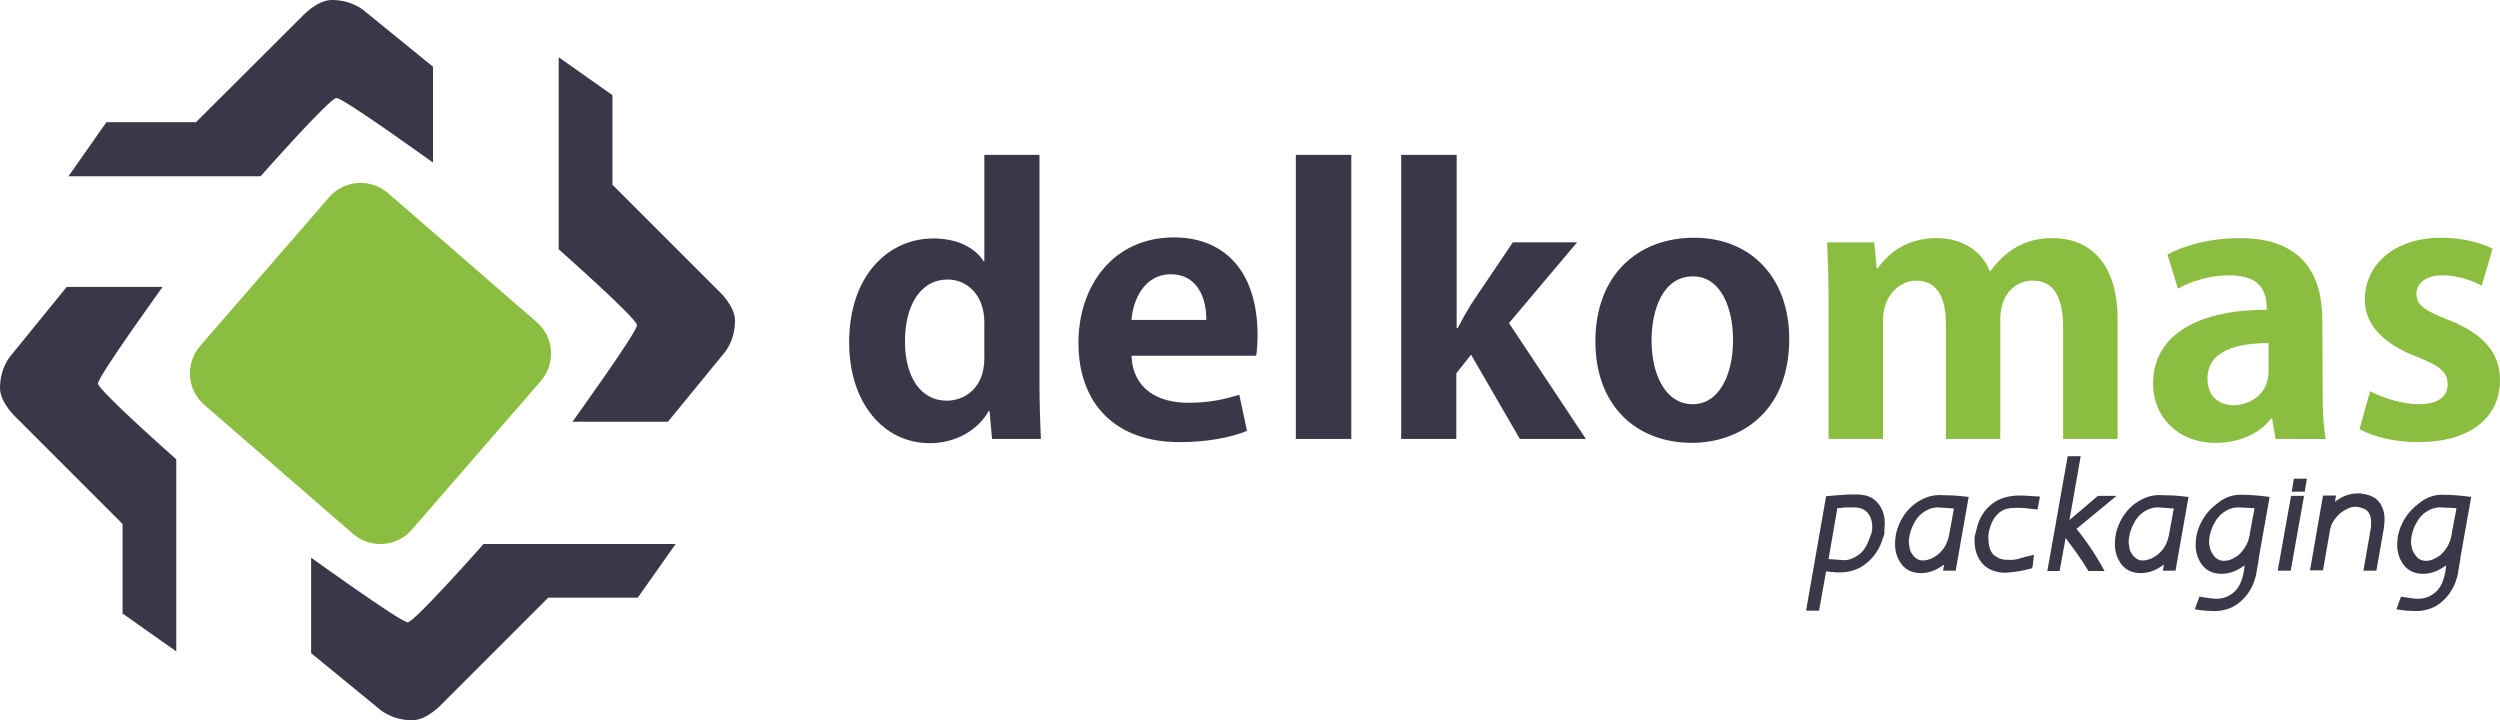 <?xml version="1.0" encoding="utf-8"?>
<!-- Generator: Adobe Illustrator 28.0.0, SVG Export Plug-In . SVG Version: 6.00 Build 0)  -->
<svg version="1.1" id="Layer_1" xmlns="http://www.w3.org/2000/svg" xmlns:xlink="http://www.w3.org/1999/xlink" x="0px" y="0px"
	 viewBox="0 0 711.9 205.1" style="enable-background:new 0 0 711.9 205.1;" xml:space="preserve">
<style type="text/css">
	.st0{fill:#393848;}
	.st1{fill:#8ABD40;}
</style>
<g>
	<g>
		<g>
			<path class="st0" d="M536.6,151.9c0,0.2-0.1,0.3-0.1,0.5c0,0.1-0.1,0.3-0.2,0.5l0-0.1c-0.9,3.3-2.6,5.9-5.1,7.8
				c-2,1.6-4.5,2.4-7.4,2.4c-0.5,0-1.1,0-1.7-0.1c-0.6,0-1.4-0.1-2.1-0.2l-2,11.2h-3.7l5.7-32.6c2-0.2,3.7-0.3,4.9-0.4
				c1.3-0.1,2.1-0.1,2.6-0.1c0.2,0,0.3,0,0.5,0c0.2,0,0.4,0,0.6,0c2.6,0,4.6,0.7,5.9,2.2l0,0c1.8,1.9,2.5,4.5,2.1,7.7L536.6,151.9z
				 M532.9,151.9c0.1-0.3,0.1-0.5,0.1-0.6c0-0.1,0-0.2,0.1-0.3c0.2-2.1-0.3-3.8-1.2-4.9s-2.4-1.7-4.3-1.6c-0.3,0-0.7,0-1,0
				s-0.6,0-0.9,0c-0.3,0-0.7,0-1.1,0.1c-0.4,0-0.8,0.1-1.4,0.1l-2.5,14.5c1.1,0.1,2,0.1,2.7,0.2c0.7,0,1.2,0.1,1.5,0.1
				c1.5,0.1,3-0.5,4.6-1.7c1.3-1,2.3-2.7,3.1-5.1c0-0.1,0.1-0.2,0.1-0.4C532.8,152.1,532.9,152.1,532.9,151.9L532.9,151.9z"/>
			<path class="st0" d="M553.2,141c0.9,0,2,0.1,3.2,0.1c1.2,0.1,2.6,0.2,4.2,0.4l-3.7,21h-3.6l0.3-1.7l-0.2,0.1
				c-1,0.7-2,1.3-3.1,1.7s-2.2,0.6-3.3,0.6c-2.7,0-4.8-1.1-6.1-3.4c-1.2-2-1.5-4.4-1.1-7.1c0.1-0.4,0.1-0.7,0.2-1.1
				c0.1-0.3,0.2-0.7,0.3-1c1-3,2.7-5.5,5.2-7.3l0,0C547.9,141.6,550.4,140.8,553.2,141z M556.4,144.8c-1.1-0.1-2-0.1-2.7-0.2
				c-0.7,0-1.2-0.1-1.5-0.1c-1.6-0.1-3.2,0.4-4.8,1.6l0,0c-0.9,0.7-1.8,1.7-2.4,3c-0.3,0.6-0.6,1.2-0.8,1.8
				c-0.2,0.6-0.4,1.2-0.5,1.9c-0.1,0.7-0.2,1.4-0.1,2.1c0.1,0.6,0.2,1.2,0.3,1.8c0.4,0.9,0.9,1.6,1.5,2.1c0.6,0.5,1.3,0.8,2.1,0.8
				c1.3,0,2.8-0.5,4.2-1.6l0,0c1.7-1.3,2.8-3.1,3.3-5.5L556.4,144.8z"/>
			<path class="st0" d="M578.9,160.5c0,0.2,0,0.4-0.1,0.7c-0.1,0.3-0.1,0.5-0.1,0.6c-1,0.3-2,0.5-2.9,0.7c-0.9,0.2-1.8,0.3-2.6,0.4
				c-0.3,0-0.6,0.1-1,0.1c-0.3,0-0.6,0-0.9,0.1c-2.8,0-5-0.8-6.6-2.4c-1.8-1.9-2.6-4.5-2.4-7.8c0-0.2,0-0.4,0.1-0.5s0-0.2,0.1-0.3
				l0.2-0.9c0-0.1,0.1-0.2,0.1-0.2c0,0,0-0.1,0-0.1c0.7-3.2,2.2-5.8,4.7-7.6l0,0c1.9-1.4,4.5-2.2,7.7-2.2c0.6,0,1.4,0,2.4,0.1
				c0.9,0.1,2,0.1,3.3,0.2l-0.7,3.7c-1.4-0.2-2.7-0.3-3.6-0.4c-1-0.1-1.8-0.1-2.4-0.1c-1,0-2,0.1-2.8,0.3c-0.8,0.2-1.5,0.6-2.1,1.1
				c-1.4,1.1-2.3,2.8-2.9,5.2c-0.1,0.2-0.1,0.5-0.1,0.8c0,0.1,0,0.3-0.1,0.4c0,0.1,0,0.2,0,0.4c0,1.2,0.1,2.1,0.3,3
				c0.2,0.8,0.6,1.5,1,2c0.5,0.5,1.2,0.9,1.8,1.2c0.7,0.3,1.4,0.4,2.2,0.4c1.2,0.1,2.4,0,3.4-0.3c0.1,0,0.3-0.1,0.6-0.2
				c0.3-0.1,0.7-0.2,1.1-0.3c0.4-0.1,0.8-0.2,1.3-0.3c0.5-0.1,0.9-0.2,1.3-0.3L578.9,160.5z"/>
			<path class="st0" d="M591.3,150.6c2.8,3.4,5.5,7.4,8,12h-4.6c-1-1.7-2.1-3.4-3.2-4.9c-1.1-1.6-2.2-3-3.3-4.5l-1.7,9.4H583
				l5.8-32.7h3.7l-3.2,18.2c1.4-1.2,2.7-2.3,4.1-3.5c1.4-1.2,2.7-2.3,4-3.4h5.3L591.3,150.6z"/>
			<path class="st0" d="M615.8,141c0.9,0,2,0.1,3.2,0.1c1.2,0.1,2.6,0.2,4.2,0.4l-3.7,21h-3.6l0.3-1.7l-0.2,0.1
				c-1,0.7-2,1.3-3.1,1.7s-2.2,0.6-3.3,0.6c-2.7,0-4.8-1.1-6.1-3.4c-1.2-2-1.5-4.4-1.1-7.1c0.1-0.4,0.1-0.7,0.2-1.1
				c0.1-0.3,0.2-0.7,0.3-1c1-3,2.7-5.5,5.2-7.3l0,0C610.5,141.6,613,140.8,615.8,141z M619,144.8c-1.1-0.1-2-0.1-2.7-0.2
				c-0.7,0-1.2-0.1-1.5-0.1c-1.6-0.1-3.2,0.4-4.8,1.6l0,0c-0.9,0.7-1.8,1.7-2.4,3c-0.3,0.6-0.6,1.2-0.8,1.8
				c-0.2,0.6-0.4,1.2-0.5,1.9c-0.1,0.7-0.2,1.4-0.1,2.1c0.1,0.6,0.2,1.2,0.3,1.8c0.4,0.9,0.9,1.6,1.5,2.1c0.6,0.5,1.3,0.8,2.1,0.8
				c1.3,0,2.8-0.5,4.2-1.6l0,0c1.7-1.3,2.8-3.1,3.3-5.5L619,144.8z"/>
			<path class="st0" d="M638.9,140.9c1.7,0,4.2,0.2,7.4,0.6l-2.9,16.3c-0.1,0.5-0.2,0.9-0.2,1.4c-0.1,0.4-0.1,0.9-0.2,1.3
				c-0.1,0.4-0.2,0.8-0.2,1.2c-0.1,0.4-0.2,0.8-0.2,1.2c-0.7,3.9-2.5,6.8-5.2,8.9l0,0c-1.4,1.1-3.1,1.8-5.2,2.1
				c-0.6,0.1-1.3,0.1-2,0.1c-0.6,0-1.3-0.1-2.2-0.1c-0.9-0.1-1.9-0.2-3-0.4l1.3-3.6c2.3,0.4,3.9,0.6,4.8,0.6c1.8,0,3.3-0.5,4.7-1.6
				c1.6-1.2,2.6-3.2,3.1-5.9l0.3-2l-0.2,0.1c-1,0.7-2,1.3-3.1,1.7c-1.1,0.4-2.2,0.6-3.3,0.6c-2.7,0-4.8-1.1-6.1-3.4
				c-1.2-2-1.5-4.4-1.1-7.1c0.1-0.3,0.1-0.7,0.2-1c0.1-0.4,0.2-0.7,0.3-1c1-3,2.8-5.5,5.2-7.3C633.5,141.5,636.1,140.7,638.9,140.9z
				 M640.6,152.4c0.2-1.3,0.4-2.4,0.6-3.4c0.2-1,0.3-1.8,0.5-2.6l0.3-1.7c-2.3-0.1-3.7-0.2-4.3-0.2c-1.6-0.1-3.2,0.4-4.8,1.6
				c-0.9,0.7-1.8,1.7-2.4,3c-0.4,0.6-0.6,1.2-0.8,1.8c-0.2,0.6-0.4,1.2-0.5,1.9c-0.1,0.7-0.2,1.4-0.1,2.1c0.1,0.7,0.2,1.2,0.4,1.8
				c0.4,0.9,0.9,1.6,1.5,2.2c0.6,0.5,1.4,0.8,2.2,0.8c0.7,0,1.4-0.1,2.1-0.4c0.7-0.3,1.4-0.7,2.1-1.2
				C639.1,156.5,640.2,154.7,640.6,152.4z"/>
			<path class="st0" d="M656.1,141.2l-3.8,21.3h-3.7l3.8-21.3H656.1z M656.3,140h-3.7l0.6-3.7h3.7L656.3,140z"/>
			<path class="st0" d="M678.5,144.8c0.6,1.5,0.7,3.6,0.2,6.3l-2,11.4H673l2-11.4c0.2-0.9,0.2-1.8,0.2-2.5c0-0.7-0.1-1.3-0.3-1.8
				c-0.3-0.8-0.7-1.3-1.1-1.6c-0.5-0.3-1.2-0.6-2.2-0.8h0c-0.1,0-0.2,0-0.4-0.1c-0.1,0-0.2,0-0.3,0c-0.7,0-1.4,0.1-2.1,0.4
				c-0.7,0.3-1.4,0.7-2.1,1.2c-0.8,0.7-1.5,1.4-2.1,2.3c-0.6,0.8-0.9,1.8-1.1,2.7l-2,11.5h-3.7l3.7-21.3h3.7l-0.3,1.8
				c2-1.6,4.2-2.4,6.5-2.4c0.3,0,0.5,0,0.7,0s0.4,0,0.6,0.1c0.8,0.1,1.5,0.3,2.1,0.5s1.1,0.5,1.6,0.8c0.4,0.3,0.8,0.7,1.2,1.2
				S678.2,144.2,678.5,144.8z"/>
			<path class="st0" d="M696.3,140.9c1.7,0,4.2,0.2,7.4,0.6l-2.9,16.3c-0.1,0.5-0.2,0.9-0.2,1.4c-0.1,0.4-0.1,0.9-0.2,1.3
				c-0.1,0.4-0.2,0.8-0.2,1.2c-0.1,0.4-0.2,0.8-0.2,1.2c-0.7,3.9-2.5,6.8-5.2,8.9l0,0c-1.4,1.1-3.1,1.8-5.2,2.1
				c-0.6,0.1-1.3,0.1-2,0.1c-0.6,0-1.3-0.1-2.2-0.1c-0.9-0.1-1.9-0.2-3-0.4l1.3-3.6c2.3,0.4,3.9,0.6,4.8,0.6c1.8,0,3.3-0.5,4.7-1.6
				c1.6-1.2,2.6-3.2,3.1-5.9l0.3-2l-0.2,0.1c-1,0.7-2,1.3-3.1,1.7c-1.1,0.4-2.2,0.6-3.3,0.6c-2.7,0-4.8-1.1-6.1-3.4
				c-1.2-2-1.5-4.4-1.1-7.1c0.1-0.3,0.1-0.7,0.2-1c0.1-0.4,0.2-0.7,0.3-1c1-3,2.8-5.5,5.2-7.3C690.9,141.5,693.5,140.7,696.3,140.9z
				 M698.1,152.4c0.2-1.3,0.4-2.4,0.6-3.4c0.2-1,0.3-1.8,0.5-2.6l0.3-1.7c-2.3-0.1-3.7-0.2-4.3-0.2c-1.6-0.1-3.2,0.4-4.8,1.6
				c-0.9,0.7-1.8,1.7-2.4,3c-0.4,0.6-0.6,1.2-0.8,1.8c-0.2,0.6-0.4,1.2-0.5,1.9c-0.1,0.7-0.2,1.4-0.1,2.1c0.1,0.7,0.2,1.2,0.4,1.8
				c0.4,0.9,0.9,1.6,1.5,2.2c0.6,0.5,1.4,0.8,2.2,0.8c0.7,0,1.4-0.1,2.1-0.4c0.7-0.3,1.4-0.7,2.1-1.2
				C696.6,156.5,697.7,154.7,698.1,152.4z"/>
		</g>
	</g>
	<g>
		<path class="st0" d="M296,109c0,5.6,0.2,11.9,0.4,16h-13.9l-0.7-7.9h-0.3c-3.1,5.5-9.5,9.1-16.7,9.1c-13.4,0-23-11.7-23-28.7
			c0-19.1,11.2-29.6,24-29.6c6.9,0,11.9,2.7,14.3,6.5h0.2V44.1H296L296,109L296,109z M280.3,91.8c0-8.1-5.2-12.2-10.4-12.2
			c-8.1,0-12.2,7.8-12.2,17.6c0,10.2,4.5,16.9,11.9,16.9c4.7,0,10.7-3.2,10.7-12.1L280.3,91.8L280.3,91.8z"/>
		<path class="st0" d="M355.1,122.7c-4.9,2-11.8,3.2-19.2,3.2c-18.3,0-28.8-10.9-28.8-28.3c0-16.1,9.8-30,27.2-30
			c14.4,0,23.8,9.7,23.8,27.8c0,2.2-0.1,4.3-0.4,5.9h-35.5c0.4,9.6,7.7,13.4,16.2,13.4c5.9,0,10.4-1,14.5-2.3L355.1,122.7z
			 M343.5,91.1c0.1-5.8-2.3-13-10.1-13c-7.6,0-10.8,7.4-11.2,13H343.5z"/>
		<path class="st0" d="M384.8,125h-15.8V44.1h15.8V125z"/>
		<path class="st0" d="M451.6,125h-18.8L418.9,101l-4.2,5.3V125H399V44.1h15.8v49.3h0.3c1.3-2.5,2.6-4.8,3.9-6.9l11.8-17.5h18.3
			l-19.4,23L451.6,125z"/>
		<path class="st0" d="M509.5,96.5c0,21.3-14.5,29.6-27.7,29.6c-16,0-27.5-10.7-27.5-28.9c0-18.8,12-29.5,28.1-29.5
			C499,67.7,509.5,79.5,509.5,96.5z M482.1,78.7c-8.7,0-11.8,9.7-11.8,18.2c0,10,4.1,18.2,11.7,18.2c7.5,0,11.5-8.3,11.5-18.3
			C493.5,88,490.2,78.7,482.1,78.7z"/>
		<path class="st1" d="M603,125h-15.5V93.3c0-8-2.3-13.4-8.6-13.4c-4.4,0-9.3,3.2-9.3,11.1v34h-15.5V91.9c0-6.6-2.2-12-8.4-12
			c-4.4,0-9.5,3.8-9.5,11.4V125h-15.5V85.8c0-6.5-0.2-11.9-0.4-16.8h13.4l0.7,7.4h0.3c2.8-4,8-8.6,16.8-8.6c7.2,0,12.8,3.6,15.1,9.4
			h0.2c4.9-6.8,11-9.4,17.6-9.4C595,67.8,603,74.8,603,91L603,125L603,125z"/>
		<path class="st1" d="M661.4,111.7c0,4.9,0.2,9.9,0.9,13.3H648l-1-5.8h-0.3c-3.4,4.4-9.2,6.9-15.8,6.9c-11,0-17.8-7.7-17.8-16.8
			c0-14.4,13.5-21.1,32.4-21.1c0-5.5-2-9.8-10.7-9.8c-5.4,0-10.8,1.6-14.6,3.8l-3-9.7c3.9-2.2,11.3-4.7,20.6-4.7
			c18.4,0,23.5,11.1,23.5,23.3L661.4,111.7L661.4,111.7z M646,97.7c-8.5,0-17.4,1.9-17.4,10.1c0,5.3,3.5,7.6,7.5,7.6
			c3.7,0,9.9-2.5,9.9-9.7V97.7z"/>
		<path class="st1" d="M706.7,81.3c-2.6-1.3-6.7-2.9-11.2-2.9c-4.8,0-7.4,2.3-7.4,5.3c0,3.1,2.2,4.7,9.1,7.4
			c10,3.9,14.7,9.4,14.7,17.1c0,10.7-8.5,17.7-23.3,17.7c-6.5,0-12.8-1.5-16.7-3.7l3-10.8c3.1,1.7,9,3.7,13.9,3.7
			c5.5,0,8.2-2.2,8.2-5.6c0-3.4-2-5.2-8.5-7.8c-11.1-4.2-15.1-10.2-15.1-16.3c0-10.1,8.5-17.7,21.7-17.7c6.1,0,11.3,1.4,14.7,3.1
			L706.7,81.3z"/>
	</g>
	<g>
		<path class="st1" d="M117.3,150.8c-4.3,5-11.8,5.5-16.8,1.2l-42.3-36.7c-5-4.3-5.5-11.8-1.2-16.8l36.7-42.3
			c4.3-5,11.8-5.5,16.8-1.2l42.3,36.7c5,4.3,5.5,11.8,1.2,16.8L117.3,150.8z"/>
		<path class="st0" d="M19.5,50.2h54.7c0,0,19.7-22.3,21.6-22.3c2,0,27.5,18.4,27.5,18.4V19L104,3.3c0,0-3.4-3.3-9.5-3.3
			c-4.3,0-8.6,4.8-8.6,4.8L55.8,34.8H30.3L19.5,50.2z"/>
		<path class="st0" d="M159.1,16.3V71c0,0,22.3,19.7,22.3,21.6c0,2-18.4,27.5-18.4,27.5h27.2l15.8-19.3c0,0,3.3-3.4,3.3-9.5
			c0-4.3-4.8-8.6-4.8-8.6l-30.1-30.1V27.1L159.1,16.3z"/>
		<path class="st0" d="M192.4,154.9h-54.7c0,0-19.7,22.3-21.6,22.3c-2,0-27.5-18.4-27.5-18.4v27.2l19.3,15.8c0,0,3.4,3.3,9.5,3.3
			c4.3,0,8.6-4.8,8.6-4.8l30.1-30.1h25.5L192.4,154.9z"/>
		<path class="st0" d="M50.2,185.5v-54.7c0,0-22.3-19.7-22.3-21.6c0-2,18.4-27.5,18.4-27.5H19L3.3,101c0,0-3.3,3.4-3.3,9.5
			c0,4.3,4.8,8.6,4.8,8.6l30.1,30.1v25.5L50.2,185.5z"/>
	</g>
</g>
</svg>
